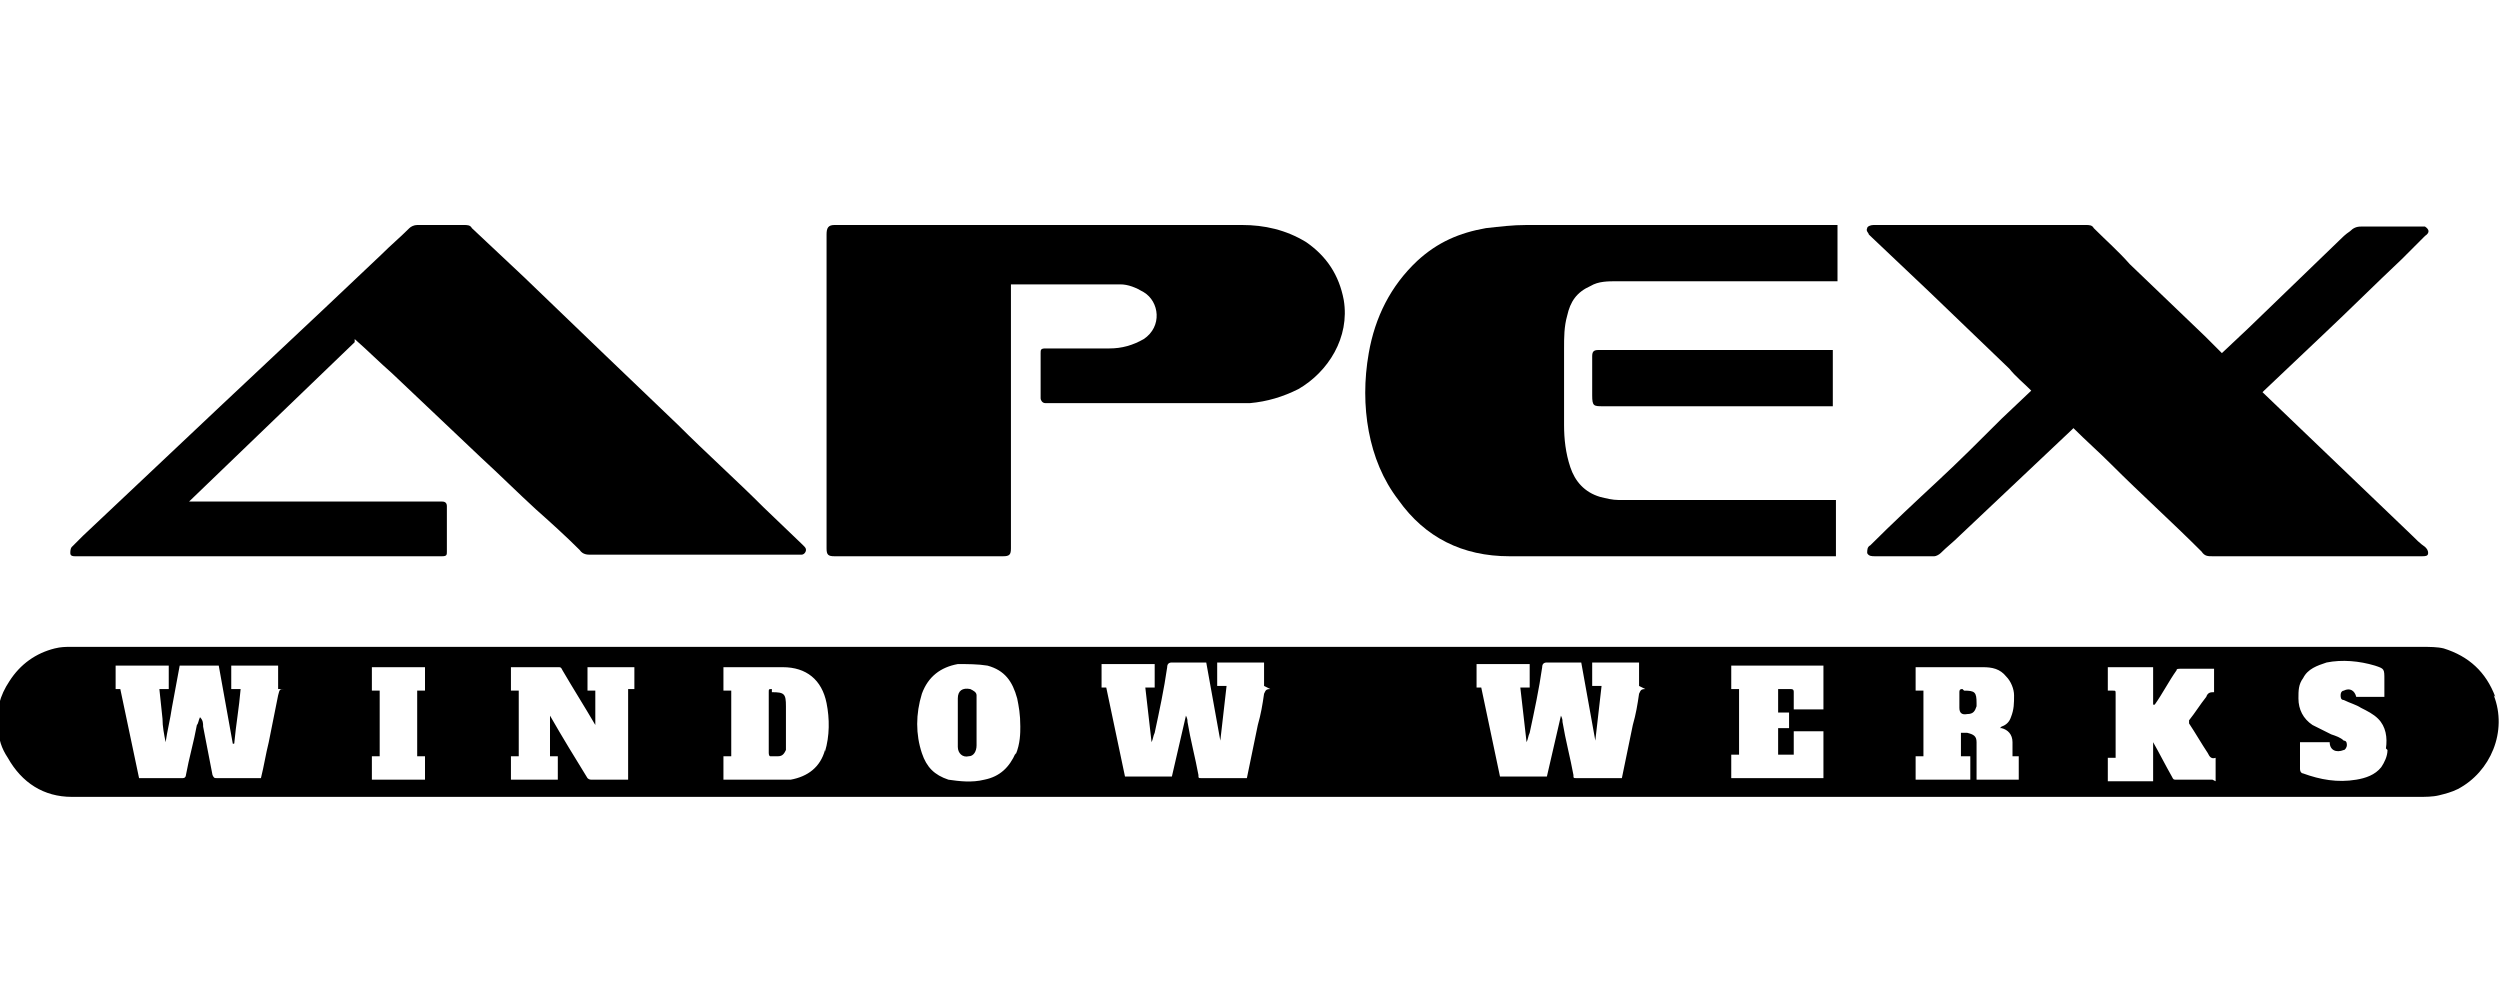 <?xml version="1.0" encoding="UTF-8"?>
<svg id="Layer_1" xmlns="http://www.w3.org/2000/svg" version="1.1" viewBox="0 0 160 64">
  <!-- Generator: Adobe Illustrator 29.4.0, SVG Export Plug-In . SVG Version: 2.1.0 Build 152)  -->
  <path d="M64.7,18.1v17c0,.4-.1.5-.5.5h-10.8c-.4,0-.5-.1-.5-.5V15c0-.4.1-.6.5-.6,8.7,0,17.4,0,26.1,0,1.4,0,2.8.3,4.1,1.1,1.3.9,2.1,2.1,2.4,3.7.4,2.4-1,4.6-2.9,5.7-1,.5-2,.8-3.1.9-.5,0-1,0-1.5,0h-11.3c0,0-.2,0-.3,0-.2,0-.3-.2-.3-.3,0-1,0-1.9,0-2.9,0-.2,0-.3.3-.3.1,0,.2,0,.3,0,1.3,0,2.5,0,3.8,0,.8,0,1.5-.2,2.2-.6,1.2-.8,1-2.4,0-3-.5-.3-1-.5-1.5-.5-.3,0-.5,0-.8,0h-6s0,0-.2,0Z"/>
  <path d="M22.7,21.9l-10.6,10.2c0,0,0,0,.1,0h15.8c.1,0,.2,0,.3,0,.2,0,.3.1.3.3v2.9c0,.2,0,.3-.3.3,0,0-.2,0-.3,0H5.1c0,0-.2,0-.3,0-.1,0-.3,0-.3-.2,0-.1,0-.3.1-.4.2-.2.5-.5.7-.7l3.5-3.3,5.3-5,6.6-6.2,3.7-3.5c.6-.6,1.2-1.1,1.8-1.7.1-.1.3-.2.5-.2,1,0,2,0,3,0,.2,0,.4,0,.5.2l3.3,3.1,5.2,5,4.7,4.5c1.8,1.8,3.7,3.5,5.5,5.3l2.4,2.3c0,0,.1.1.2.2.2.2,0,.5-.2.5-.1,0-.2,0-.3,0-4.4,0-8.8,0-13.2,0-.2,0-.5,0-.7-.3-.9-.9-1.9-1.8-2.8-2.6-1.2-1.1-2.3-2.2-3.5-3.3-1.9-1.8-3.8-3.6-5.7-5.4-.8-.7-1.6-1.5-2.4-2.2h0Z"/>
  <path d="M132.6,27.5l-1.8,1.7-5.4,5.1c-.4.4-.8.7-1.2,1.1-.1.1-.3.2-.4.2-1.3,0-2.6,0-3.8,0-.2,0-.4,0-.5-.2,0-.2,0-.4.2-.5,1.4-1.4,2.9-2.8,4.3-4.1,1.4-1.3,2.7-2.6,4.1-4l1.9-1.8c-.5-.5-1-.9-1.4-1.4l-5.1-4.9-3.8-3.6s0,0-.1-.1c0-.1-.2-.2-.1-.4,0-.1.2-.2.4-.2.1,0,.2,0,.4,0,4.4,0,8.8,0,13.2,0,.2,0,.4,0,.5.2.8.8,1.6,1.5,2.3,2.3l4.8,4.6c.4.4.7.7,1.1,1.1l1.7-1.6,5.8-5.6c.2-.2.4-.4.7-.6.2-.2.4-.3.7-.3,1.3,0,2.6,0,3.8,0s.2,0,.3,0c.3.2.3.4,0,.6-.5.5-1,1-1.5,1.5-1.7,1.6-3.3,3.2-5,4.8l-3.8,3.6s0,0-.1.1l2.4,2.3,7.1,6.8c.3.3.6.6.9.8.1.1.2.2.2.4,0,.2-.2.2-.4.2,0,0-.1,0-.2,0-4.4,0-8.8,0-13.2,0-.3,0-.5,0-.7-.3-1.9-1.9-3.9-3.7-5.8-5.6-.8-.8-1.6-1.5-2.4-2.3h0Z"/>
  <path d="M117.5,32v3.6c0,0-.1,0-.2,0-6.9,0-13.8,0-20.7,0-3,0-5.4-1.2-7.1-3.6-1-1.3-1.6-2.8-1.9-4.4-.3-1.6-.3-3.3,0-5,.4-2.3,1.4-4.3,3.1-5.9,1.3-1.2,2.7-1.8,4.4-2.1.9-.1,1.7-.2,2.6-.2,6.6,0,13.1,0,19.7,0h.2v3.6c0,0-.1,0-.2,0h-13.9c-.6,0-1.2,0-1.7.3-.9.4-1.3,1-1.5,1.9-.2.7-.2,1.4-.2,2.1,0,1.6,0,3.2,0,4.9,0,.9.1,1.8.4,2.7.3.9.9,1.6,1.9,1.9.4.1.8.2,1.2.2h14Z"/>
  <path d="M117.3,22.4v3.6c-.1,0-.2,0-.3,0-4.8,0-9.6,0-14.4,0-.6,0-.7,0-.7-.7v-2.5c0-.3.1-.4.4-.4.1,0,.3,0,.4,0h14.4s.1,0,.1,0Z"/>
  <g>
    <path d="M125.6,44.1c-.1,0-.2,0-.2.2,0,.2,0,.4,0,.6v.4q0,.5.5.4c.4,0,.5-.2.6-.5,0,0,0-.2,0-.2,0-.7-.1-.8-.8-.8Z"/>
    <path d="M49.4,44.1c-.2,0-.2,0-.2.2,0,.6,0,1.3,0,1.9h0c0,.7,0,1.3,0,2,0,0,0,.2.1.2.2,0,.4,0,.5,0,.3,0,.4-.2.5-.4,0-.1,0-.2,0-.3v-2.5c0-.8-.1-.9-.9-.9Z"/>
    <path d="M62.5,44.5c0-.2-.2-.3-.4-.4-.5-.1-.8.1-.8.6,0,.5,0,1,0,1.5h0c0,.5,0,1,0,1.6,0,.4.3.7.7.6.3,0,.5-.3.5-.7,0-.9,0-1.9,0-2.8,0-.1,0-.2,0-.3Z"/>
    <path d="M159.7,44.6c-.6-1.6-1.7-2.6-3.3-3.1-.4-.1-.9-.1-1.4-.1H4.5c-.3,0-.6,0-1,.1-1.2.3-2.2,1-2.9,2.1-.6.9-.9,1.9-.7,3,0,.7.2,1.3.6,1.9.9,1.6,2.3,2.5,4.1,2.5,25.1,0,50.2,0,75.3,0h0s74.9,0,74.9,0c.4,0,.9,0,1.3-.1.4-.1.8-.2,1.2-.4,2.1-1.1,3.2-3.7,2.3-6ZM18.2,44.1c-.3,0-.3,0-.4.4-.2,1-.4,2-.6,3-.2.8-.3,1.5-.5,2.3h-.2c-.9,0-1.7,0-2.6,0-.2,0-.2,0-.3-.2-.2-1-.4-2.1-.6-3.1,0-.2,0-.4-.2-.6-.1.2-.1.4-.2.5-.2,1.1-.5,2.1-.7,3.2,0,0,0,.2-.2.2-.9,0-1.9,0-2.8,0,0,0,0,0,0,0l-1.2-5.7c-.1,0-.2,0-.3,0v-1.5h3.4v1.5c-.2,0-.4,0-.6,0l.2,1.9c0,.5.1,1,.2,1.5,0,0,0,.1,0,.1,0,0,0,0,0-.1.1-.7.3-1.5.4-2.2l.5-2.7h2.5l.9,5c.1,0,.1,0,.1-.1.1-1.1.3-2.2.4-3.4-.2,0-.4,0-.6,0v-1.5h3v1.5ZM27.2,49.9h-3.4v-1.5h.5v-4.2h-.5v-1.5h3.4v1.5c-.2,0-.3,0-.5,0v4.2h.5v1.5ZM40.7,44.1h-.5v5.8h-1.1c-.4,0-.8,0-1.2,0-.1,0-.2,0-.3-.1-.8-1.3-1.6-2.6-2.4-4,0,0,0,0,0-.1v2.7h.5v1.5h-3v-1.5h.5v-4.2h-.5v-1.5c0,0,.1,0,.2,0,.9,0,1.9,0,2.8,0,.2,0,.2,0,.3.2.7,1.2,1.4,2.3,2.1,3.5,0,0,0,0,0,0v-2.2h-.5v-1.5h3v1.5ZM52.8,48c-.3,1.1-1.1,1.7-2.2,1.9-.3,0-.6,0-.9,0-1.1,0-2.2,0-3.2,0s0,0-.2,0h0v-1.5h.5v-4.2h-.5v-1.5s.1,0,.2,0c1.2,0,2.4,0,3.6,0,1.5,0,2.5.8,2.8,2.3.2,1,.2,2.1-.1,3.1ZM65,48.2c-.4.9-1,1.5-2,1.7-.8.2-1.6.1-2.3,0-.9-.3-1.4-.8-1.7-1.7-.4-1.2-.4-2.5,0-3.8.4-1.1,1.2-1.7,2.3-1.9.6,0,1.3,0,1.9.1,1.1.3,1.6,1,1.9,2.1.1.5.2,1,.2,1.8,0,.4,0,1.1-.3,1.8ZM81.3,44.1s0,0,0,0c-.3,0-.3.1-.4.3-.1.7-.2,1.3-.4,2l-.7,3.4c0,0-.1,0-.2,0-.9,0-1.8,0-2.7,0-.2,0-.2,0-.2-.2-.2-1.1-.5-2.2-.7-3.4,0-.1,0-.2-.1-.4-.3,1.3-.6,2.6-.9,3.9h-3l-1.2-5.7h-.3v-1.5h3.4v1.5c-.2,0-.4,0-.6,0l.4,3.5h0c.1-.2.1-.4.2-.6.3-1.4.6-2.8.8-4.2,0-.2.1-.3.3-.3.7,0,1.3,0,2,0h.2l.9,5h0l.4-3.5c-.2,0-.4,0-.6,0v-1.5h3v1.5ZM105.3,44.1s0,0,0,0c-.3,0-.3.1-.4.3-.1.7-.2,1.3-.4,2l-.7,3.4c0,0-.1,0-.2,0-.9,0-1.8,0-2.7,0-.2,0-.2,0-.2-.2-.2-1.1-.5-2.2-.7-3.4,0-.1,0-.2-.1-.4-.3,1.3-.6,2.6-.9,3.9h-3l-1.2-5.7h-.3v-1.5h3.4v1.5c-.2,0-.4,0-.6,0l.4,3.5h0c.1-.2.1-.4.2-.6.3-1.4.6-2.8.8-4.2,0-.2.1-.3.3-.3.7,0,1.3,0,2,0h.2l.9,5h0l.4-3.5c-.2,0-.4,0-.6,0v-1.5h3v1.5ZM114.7,44.1c-.3,0-.6,0-.9,0v1.5h.7v1h-.7v1.7h1v-1.5h1.9v3h-5.9v-1.5h.5v-4.2c-.2,0-.3,0-.5,0v-1.5h5.9v2.8h-1.9c0-.4,0-.8,0-1.1,0-.1,0-.2-.2-.2ZM129.2,49.9h-2.7c0-.3,0-.7,0-1,0-.5,0-1,0-1.4,0-.4-.2-.5-.6-.6-.1,0-.3,0-.4,0v1.5h.6v1.5h-3.5v-1.5c.2,0,.3,0,.5,0v-4.2h-.5v-1.5s0,0,.1,0c1.4,0,2.8,0,4.2,0,.6,0,1.1.1,1.5.6.3.3.5.8.5,1.2,0,.5,0,.9-.2,1.4-.1.3-.3.5-.6.6,0,0,0,0-.1.1,0,0,0,0,.1,0,.4.1.7.4.7.9,0,.1,0,.3,0,.5v.4c.1,0,.3,0,.4,0v1.5ZM141.6,49.9h-.4c-.6,0-1.3,0-1.9,0-.2,0-.2,0-.3-.2-.4-.7-.8-1.5-1.2-2.2,0,0,0,0,0,0h0s0,0,0,0c0,.8,0,1.6,0,2.5h-2.9v-1.5h.5c0,0,0-.1,0-.2,0-1.3,0-2.6,0-3.9,0-.2,0-.2-.2-.2,0,0-.2,0-.3,0v-1.5h2.9v2.4c0,0,0,0,.1,0,.5-.7.9-1.5,1.4-2.2,0-.1.1-.1.3-.1.7,0,1.4,0,2.1,0v1.5s0,0,0,0c-.2,0-.4,0-.5.3-.4.5-.7,1-1.1,1.5,0,0,0,.1,0,.2.4.6.8,1.3,1.2,1.9.1.2.2.4.5.3v1.5ZM152.8,48c0,.4-.2.8-.4,1.1-.4.5-1,.7-1.6.8-1.2.2-2.3,0-3.4-.4-.1,0-.2-.1-.2-.3,0-.6,0-1.1,0-1.7h1.9s0,0,0,0c0,.5.4.7.9.5.1,0,.2-.2.2-.3,0-.1,0-.3-.2-.3-.2-.2-.5-.3-.8-.4-.4-.2-.8-.4-1.2-.6-.6-.4-.9-1-.9-1.7,0-.5,0-.9.3-1.3.3-.6.9-.8,1.5-1,1-.2,2.1-.1,3.1.2.6.2.6.2.6.9v1.1h-1.8c-.1-.4-.4-.6-.8-.4-.1,0-.2.1-.2.3,0,.1,0,.3.2.3.4.2.8.3,1.1.5.4.2.8.4,1.1.7.5.5.6,1.2.5,1.9Z"/>
  </g>
</svg>